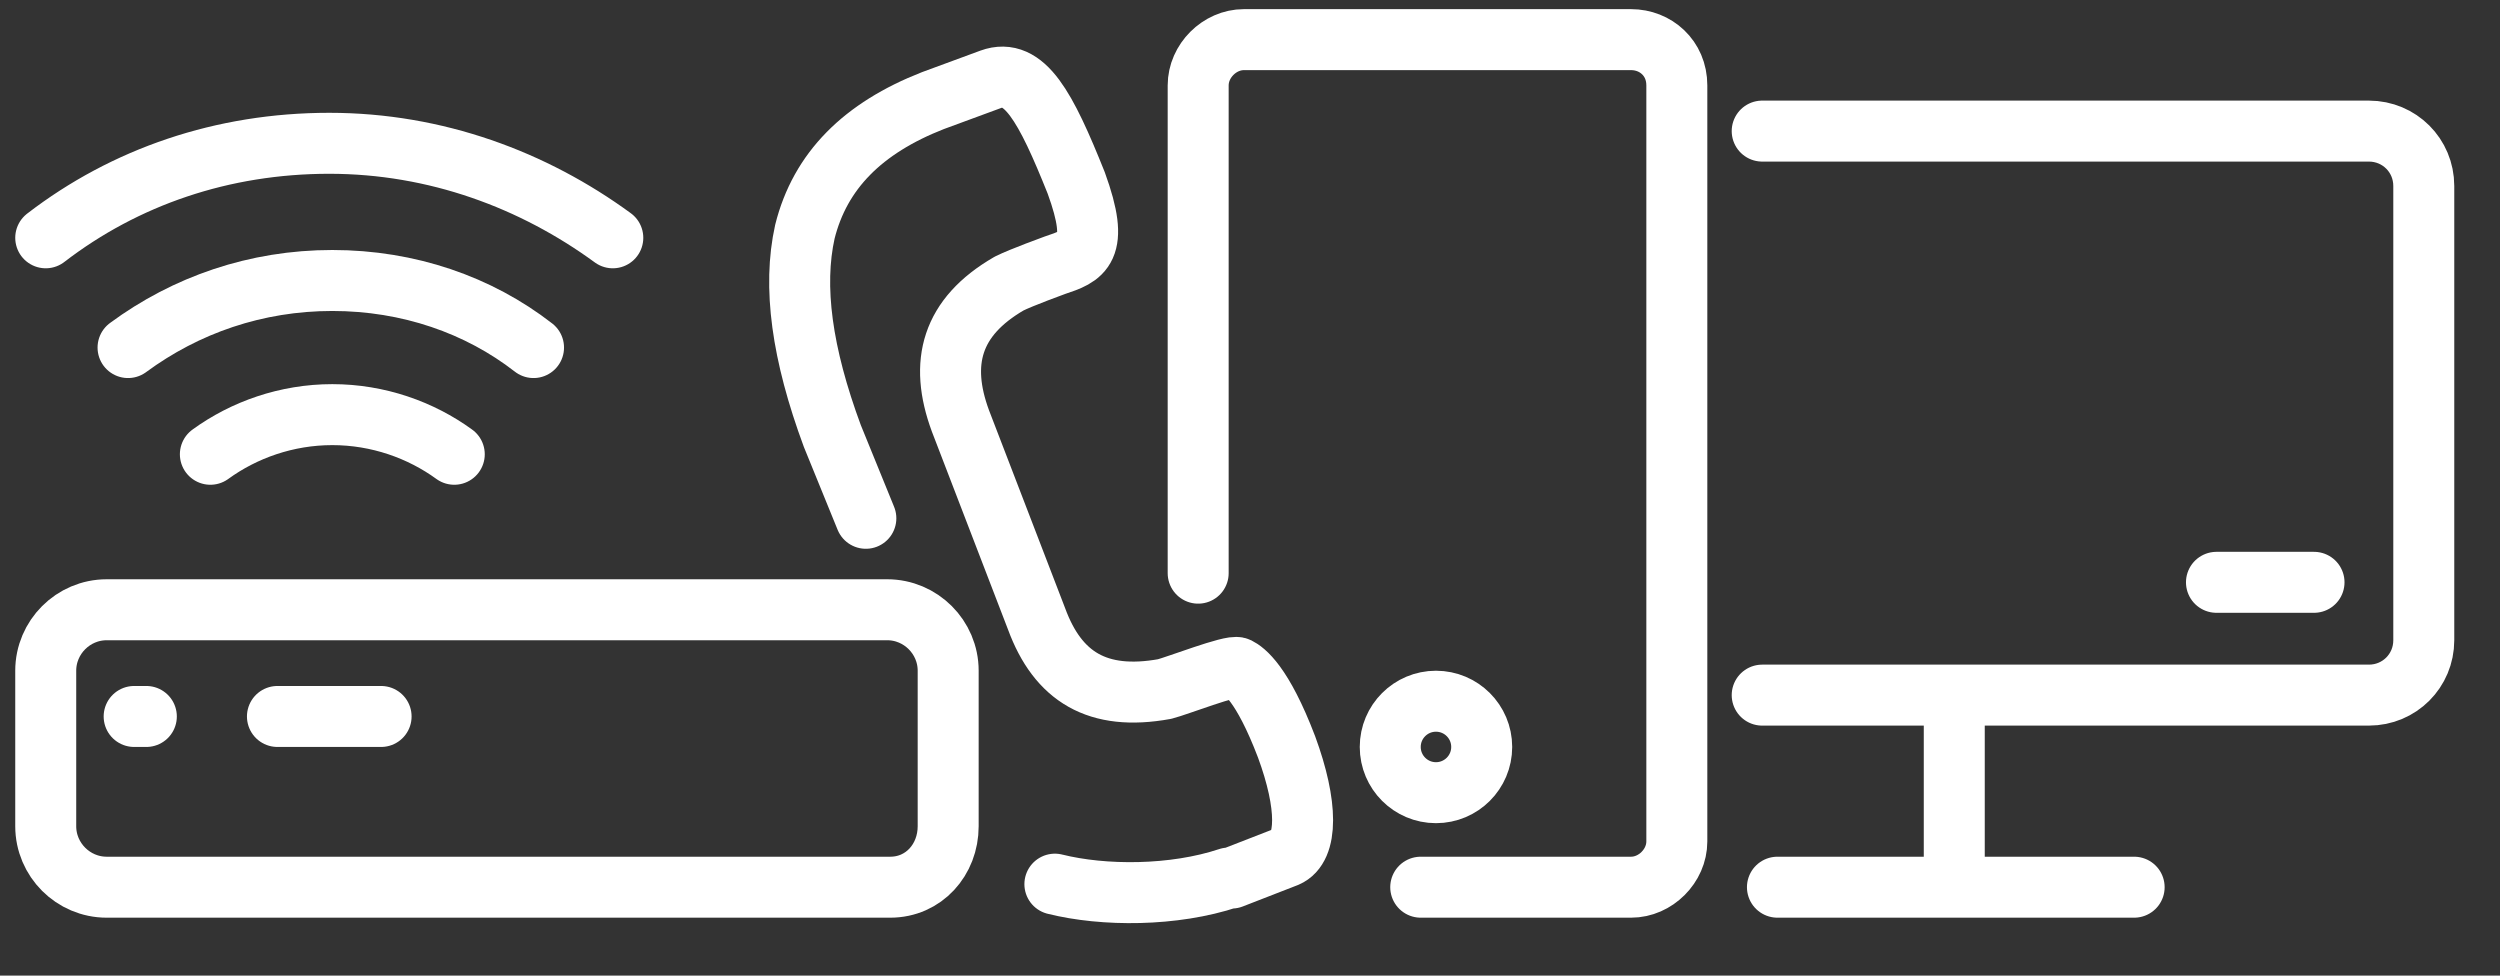 <?xml version="1.0" encoding="utf-8"?>
<!-- Generator: Adobe Illustrator 23.0.1, SVG Export Plug-In . SVG Version: 6.00 Build 0)  -->
<svg version="1.1" id="Layer_1" xmlns="http://www.w3.org/2000/svg" xmlns:xlink="http://www.w3.org/1999/xlink" x="0px" y="0px"
	 width="82px" height="32px" viewBox="0 0 82 32" style="enable-background:new 0 0 82 32;" xml:space="preserve">
<rect x="0" y="0" width="82" height="32" fill="#333333" stroke="none"/>
<style type="text/css">
	.st0{fill:none;stroke:#FFFFFF;stroke-width:2;stroke-linecap:round;stroke-linejoin:round;stroke-miterlimit:10;}
	.st1{fill:none;stroke:#FFFFFF;stroke-width:2;stroke-linejoin:round;stroke-miterlimit:10;}
</style>
<g>
	<line class="st0" x1="72.7" y1="19.1" x2="75.9" y2="19.1"/>
</g>
<g>
	<path class="st0" d="M46.6,29.1h6.9c0.8,0,1.5-0.7,1.5-1.5V2.8c0-0.9-0.7-1.5-1.5-1.5H40.8c-0.8,0-1.5,0.7-1.5,1.5v16"/>
	<circle class="st1" cx="47.1" cy="24.5" r="1.5"/>
</g>
<g>
	<g>
		<path class="st0" d="M57.8,4.3h19.9c1,0,1.8,0.8,1.8,1.8V21c0,1-0.8,1.8-1.8,1.8H57.8"/>
		<line class="st0" x1="58.3" y1="29.1" x2="70" y2="29.1"/>
		<line class="st0" x1="64.1" y1="23.3" x2="64.1" y2="28.7"/>
	</g>
</g>
<g>
	<g>
		<path class="st0" d="M6.9,14.9c1.1-0.8,2.5-1.3,4-1.3s2.9,0.5,4,1.3"/>
		<path class="st0" d="M4.2,11.4c1.9-1.4,4.2-2.2,6.7-2.2s4.8,0.8,6.6,2.2"/>
		<path class="st0" d="M1.5,7.8c2.6-2,5.8-3.1,9.3-3.1s6.7,1.2,9.3,3.1"/>
	</g>
</g>
<path class="st1" d="M31.1,27.1V22c0-1.1-0.9-2-2-2H3.5c-1.1,0-2,0.9-2,2v5.1c0,1.1,0.9,2,2,2h25.7C30.3,29.1,31.1,28.2,31.1,27.1z"
	/>
<line class="st0" x1="12.5" y1="23.5" x2="9.1" y2="23.5"/>
<line class="st0" x1="4.8" y1="23.5" x2="4.4" y2="23.5"/>
<path class="st0" d="M28.4,17l-1.1-2.7c-1-2.7-1.3-4.9-0.9-6.7c0.5-2,1.9-3.4,4.2-4.3l1.9-0.7c1.1-0.4,1.8,0.9,2.8,3.4
	c0.8,2.2,0.2,2.4-0.7,2.7c0,0-1.1,0.4-1.5,0.6c-1.9,1.1-2.3,2.6-1.6,4.5l2.5,6.5c0.7,1.9,2,2.7,4.2,2.3c0.4-0.1,2.2-0.8,2.4-0.7
	c0.2,0.1,0.8,0.5,1.6,2.6c0.7,1.9,0.7,3.3,0,3.6l-1.8,0.7h-0.1c-1.8,0.6-4.1,0.6-5.7,0.2"/>
</svg>
